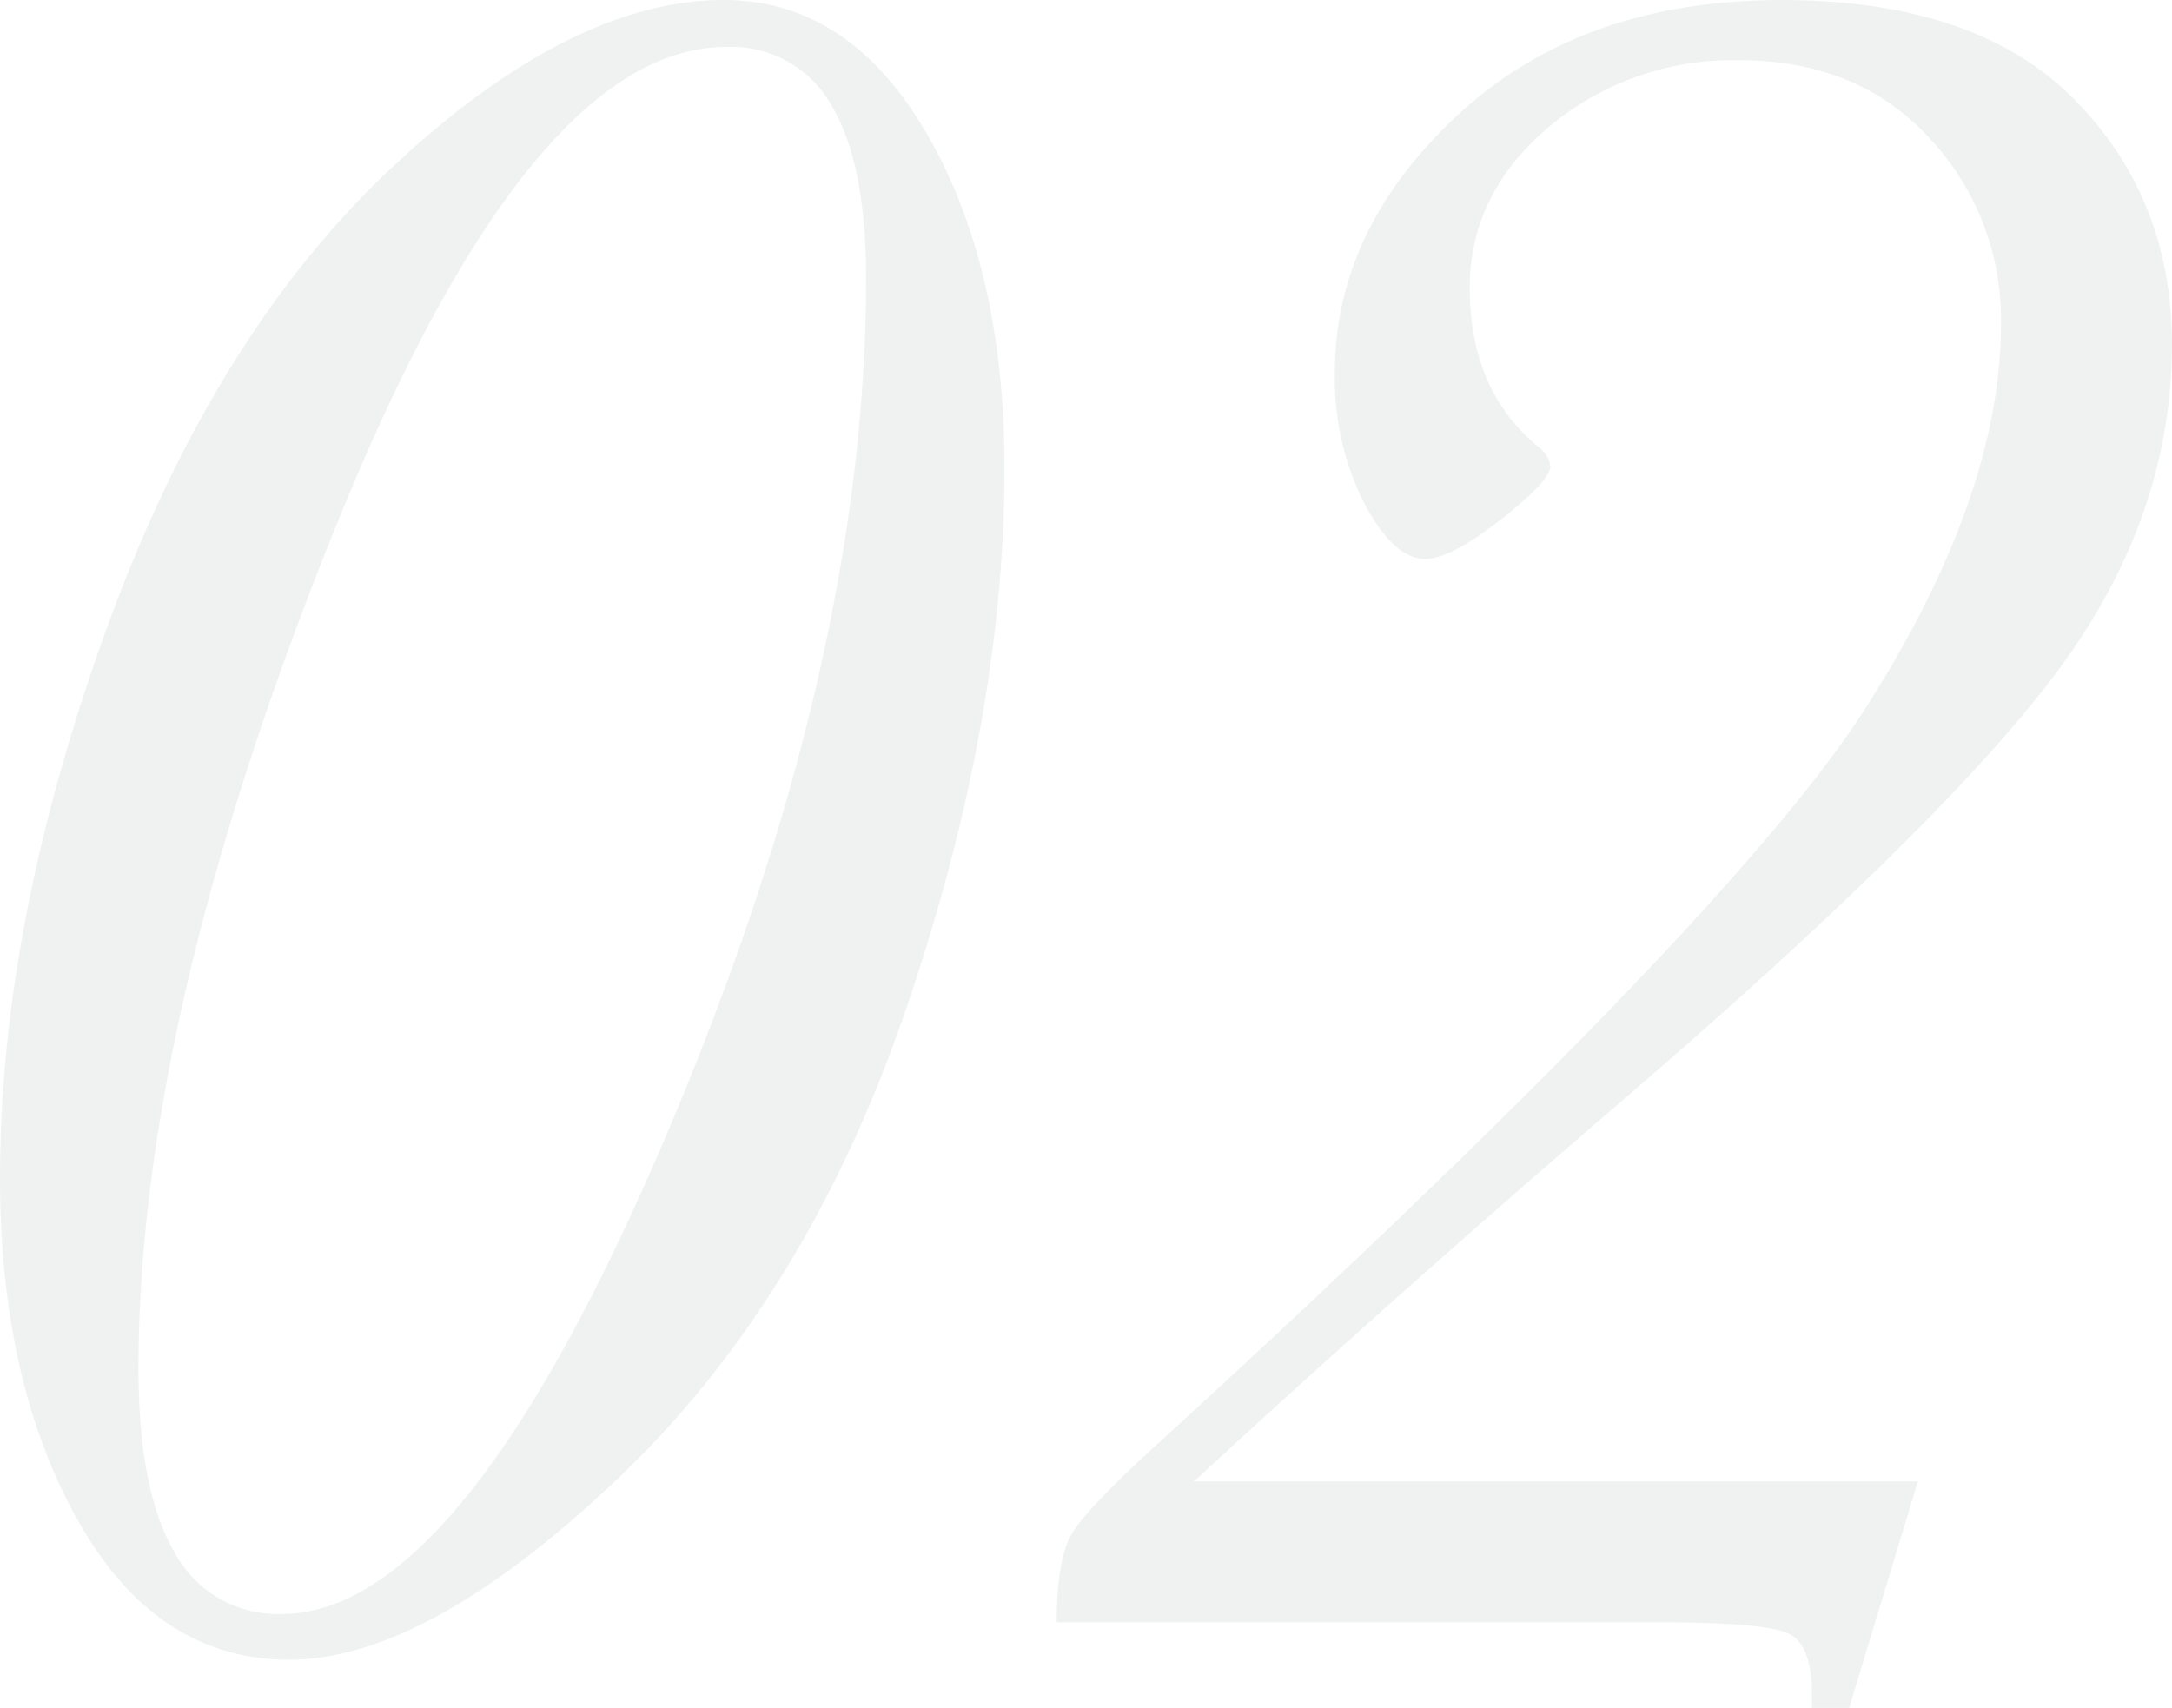 <svg xmlns="http://www.w3.org/2000/svg" width="220.127" height="173.096" viewBox="0 0 220.127 173.096">
  <path id="Path_435" data-name="Path 435" d="M21.484-45.044q0-25.879,10.8-55.664t28.931-46.753q18.127-16.968,33.63-16.968,12.7,0,20.569,13.55t7.874,33.936q0,25.757-10.071,55.054T83.923-14.4Q64.7,3.784,50.781,3.784q-13.428,0-21.362-14.038T21.484-45.044ZM35.522-25.757q0,12.451,3.662,18.677A11.842,11.842,0,0,0,50.049-.854q18.188,0,38.7-47.913t20.508-87.463q0-11.719-3.54-17.578a11.608,11.608,0,0,0-10.62-5.859q-20.02,0-39.795,49.133T35.522-25.757ZM215.854-14.282,208.9,8.667h-3.784V7.324q0-4.883-2.2-6.1T189.854,0H128.574q0-6.348,1.526-8.972t9.338-9.7q57.617-52.734,71.228-74.158t13.611-38.757a26.848,26.848,0,0,0-7.263-18.86q-7.263-7.874-19.226-7.874a28.928,28.928,0,0,0-19.348,6.775q-8,6.775-8,16.3,0,10.376,6.958,16.113a2.949,2.949,0,0,1,1.221,1.953q0,1.465-5.066,5.432t-7.629,3.967q-3.174,0-6.165-5.615a27.924,27.924,0,0,1-2.991-13.306q0-14.526,12.512-26.123t32.776-11.6q19.653,0,29.6,10.01t9.949,24.9q0,17.334-11.353,32.776t-43.823,43.4Q163.12-33.325,142.49-14.282Z" transform="translate(-21.484 164.429)" fill="#233946" opacity="0.07"/>
</svg>
